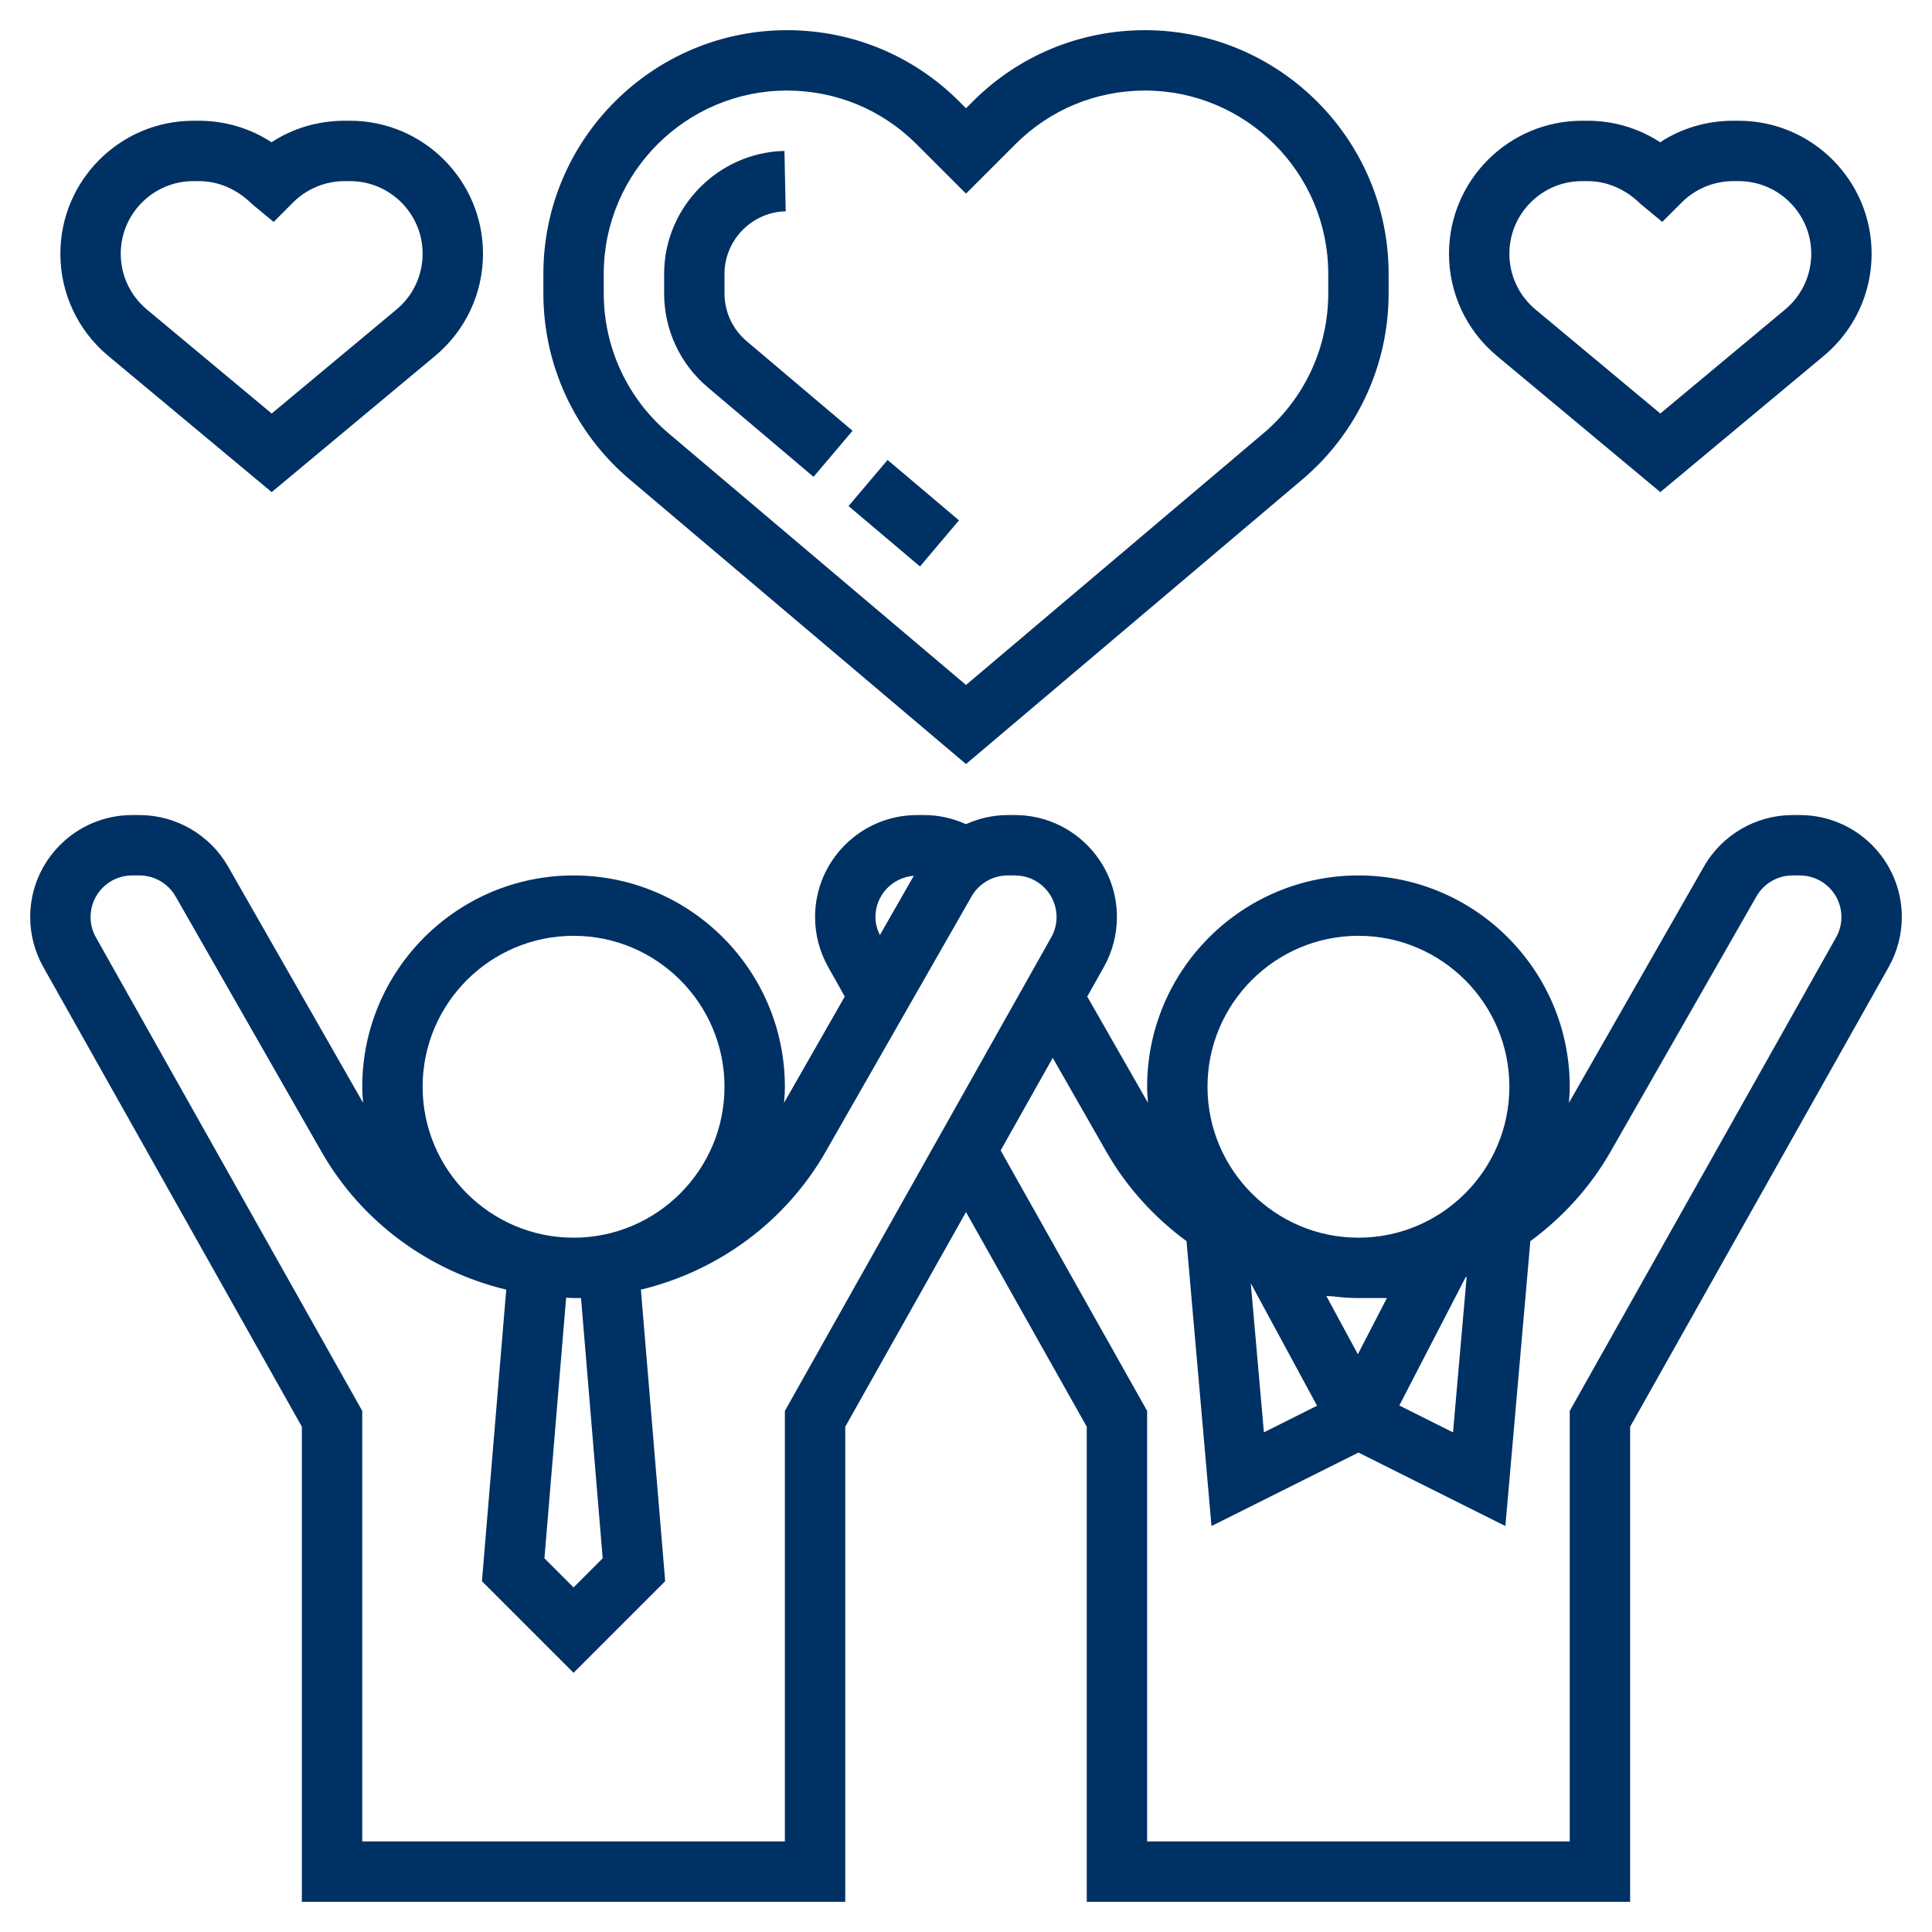 <?xml version="1.0" encoding="utf-8"?>
<!-- Generator: Adobe Illustrator 16.0.0, SVG Export Plug-In . SVG Version: 6.00 Build 0)  -->
<!DOCTYPE svg PUBLIC "-//W3C//DTD SVG 1.1//EN" "http://www.w3.org/Graphics/SVG/1.1/DTD/svg11.dtd">
<svg version="1.1" id="Layer_5" xmlns="http://www.w3.org/2000/svg" xmlns:xlink="http://www.w3.org/1999/xlink" x="0px" y="0px"
	 width="512px" height="512px" viewBox="0 0 512 512" enable-background="new 0 0 512 512" xml:space="preserve">
<path fill="#003164" d="M440,130.416l43.32-36.104C491.376,87.6,496,77.728,496,67.24C496,47.808,480.184,32,460.76,32h-1.479
	c-7.064,0-13.816,2.064-19.32,5.704C434.28,33.992,427.656,32,420.72,32h-1.479C399.816,32,384,47.808,384,67.24
	c0,10.488,4.624,20.352,12.68,27.072L440,130.416z M419.24,48h1.479c5.064,0,10.017,2.056,14.137,6.128l5.663,4.68l5.168-5.168
	c3.576-3.584,8.528-5.64,13.593-5.64h1.479C471.368,48,480,56.632,480,67.24c0,5.728-2.52,11.112-6.928,14.784L440,109.584
	l-33.072-27.56C402.52,78.352,400,72.968,400,67.24C400,56.632,408.632,48,419.24,48z"/>
<path fill="#003164" d="M72,130.416l43.32-36.104C123.376,87.6,128,77.728,128,67.24C128,47.808,112.184,32,92.76,32h-1.48
	c-7.064,0-13.816,2.064-19.32,5.704C66.28,33.992,59.656,32,52.72,32h-1.48C31.816,32,16,47.808,16,67.24
	c0,10.488,4.624,20.352,12.68,27.072L72,130.416z M51.24,48h1.48c5.064,0,10.016,2.056,14.136,6.128l5.664,4.68l5.16-5.168
	c3.584-3.584,8.536-5.64,13.6-5.64h1.48C103.368,48,112,56.632,112,67.24c0,5.728-2.52,11.112-6.928,14.784L72,109.584
	l-33.072-27.56C34.52,78.352,32,72.968,32,67.24C32,56.632,40.632,48,51.24,48z"/>
<path fill="#003164" d="M476.984,216h-1.944c-9.664,0-18.656,5.216-23.464,13.616l-35.792,62.64C415.888,290.84,416,289.432,416,288
	c0-30.88-25.128-56-56-56s-56,25.12-56,56c0,1.432,0.111,2.84,0.216,4.248l-16.088-28.152l4.408-7.832
	c2.264-4.04,3.464-8.616,3.464-13.248C296,228.12,283.88,216,268.984,216h-1.944c-3.872,0-7.624,0.872-11.056,2.416
	c-3.448-1.552-7.176-2.416-11.024-2.416h-1.944C228.12,216,216,228.12,216,243.016c0,4.624,1.2,9.208,3.472,13.248l4.4,7.832
	l-16.088,28.152C207.888,290.84,208,289.432,208,288c0-30.88-25.128-56-56-56s-56,25.12-56,56c0,1.432,0.112,2.84,0.216,4.248
	l-35.792-62.64C55.616,221.216,46.624,216,36.96,216h-1.944C20.12,216,8,228.12,8,243.016c0,4.624,1.2,9.208,3.472,13.248
	L80,378.096V504h144V378.096l32-56.888l32,56.888V504h144V378.096l68.528-121.832c2.271-4.04,3.472-8.616,3.472-13.248
	C504,228.12,491.88,216,476.984,216L476.984,216z M349.032,372.536l-14.088,7.048l-3.473-39.512L349.032,372.536z M351.48,343.432
	c0.567,0.064,1.144,0.064,1.712,0.112c2.231,0.272,4.496,0.456,6.808,0.456h7.536l-7.688,14.889L351.48,343.432z M370.832,372.473
	l17.584-34.009c0.088-0.032,0.176-0.056,0.264-0.088l-3.615,41.216L370.832,372.473z M360,248c22.056,0,40,17.943,40,40
	s-17.944,40-40,40s-40-17.943-40-40S337.944,248,360,248z M232,243.016c0-5.784,4.496-10.488,10.168-10.936l-8.992,15.728
	C232.448,246.312,232,244.688,232,243.016z M159.72,412.968l-7.72,7.721l-7.72-7.721l5.752-69.063
	C150.688,343.92,151.336,344,152,344h1.976L159.72,412.968z M152,248c22.056,0,40,17.943,40,40s-17.944,40-40,40s-40-17.943-40-40
	S129.944,248,152,248z M208,373.904V488H96V373.904l-70.576-125.48c-0.928-1.648-1.424-3.52-1.424-5.408
	C24,236.944,28.944,232,35.016,232h1.944c3.944,0,7.608,2.128,9.568,5.552l38.68,67.688c10.64,18.623,28.552,31.632,48.952,36.527
	l-6.44,77.265l24.28,24.28l24.28-24.28l-6.44-77.265c20.392-4.896,38.304-17.912,48.952-36.527l38.681-67.68
	c1.959-3.432,5.623-5.56,9.567-5.56h1.944c6.072,0,11.016,4.944,11.016,11.016c0,1.888-0.496,3.752-1.424,5.4L208,373.904z
	 M486.576,248.424L416,373.904V488H304V373.904l-38.816-69.024l13.801-24.536l14.224,24.896c5.399,9.447,12.712,17.416,21.232,23.68
	l6.615,75.496L360,384.943l38.944,19.473l6.615-75.496c8.513-6.264,15.824-14.225,21.232-23.68l38.68-67.68
	c1.96-3.432,5.624-5.56,9.568-5.56h1.944c6.071,0,11.016,4.944,11.016,11.016C488,244.904,487.504,246.776,486.576,248.424
	L486.576,248.424z"/>
<path fill="#003164" d="M224.877,134.113l10.336-12.224l18.929,16.005l-10.336,12.224L224.877,134.113z"/>
<path fill="#003164" d="M215.592,126.368l10.344-12.208l-28.072-23.752c-3.72-3.16-5.864-7.76-5.864-12.64v-5.2
	c0-8.944,7.272-16.384,16.216-16.568l-0.328-16C190.304,40.368,176,54.984,176,72.568v5.192c0,9.592,4.2,18.656,11.528,24.856
	L215.592,126.368z"/>
<path fill="#003164" d="M166.864,127.048L256,202.48l89.136-75.424C359.664,114.76,368,96.8,368,77.76v-5.192
	C368,36.968,339.032,8,303.432,8c-17.24,0-33.464,6.72-45.656,18.912L256,28.688l-1.776-1.776C242.032,14.72,225.816,8,208.568,8
	C172.968,8,144,36.968,144,72.568v5.192C144,96.8,152.336,114.76,166.864,127.048z M160,72.568C160,45.792,181.792,24,208.568,24
	c12.968,0,25.168,5.048,34.344,14.224L256,51.312l13.088-13.088C278.256,29.048,290.464,24,303.432,24
	C330.208,24,352,45.792,352,72.568v5.192c0,14.32-6.264,27.832-17.192,37.08L256,181.52l-78.808-66.68
	C166.264,105.592,160,92.08,160,77.76V72.568z"/>
</svg>
